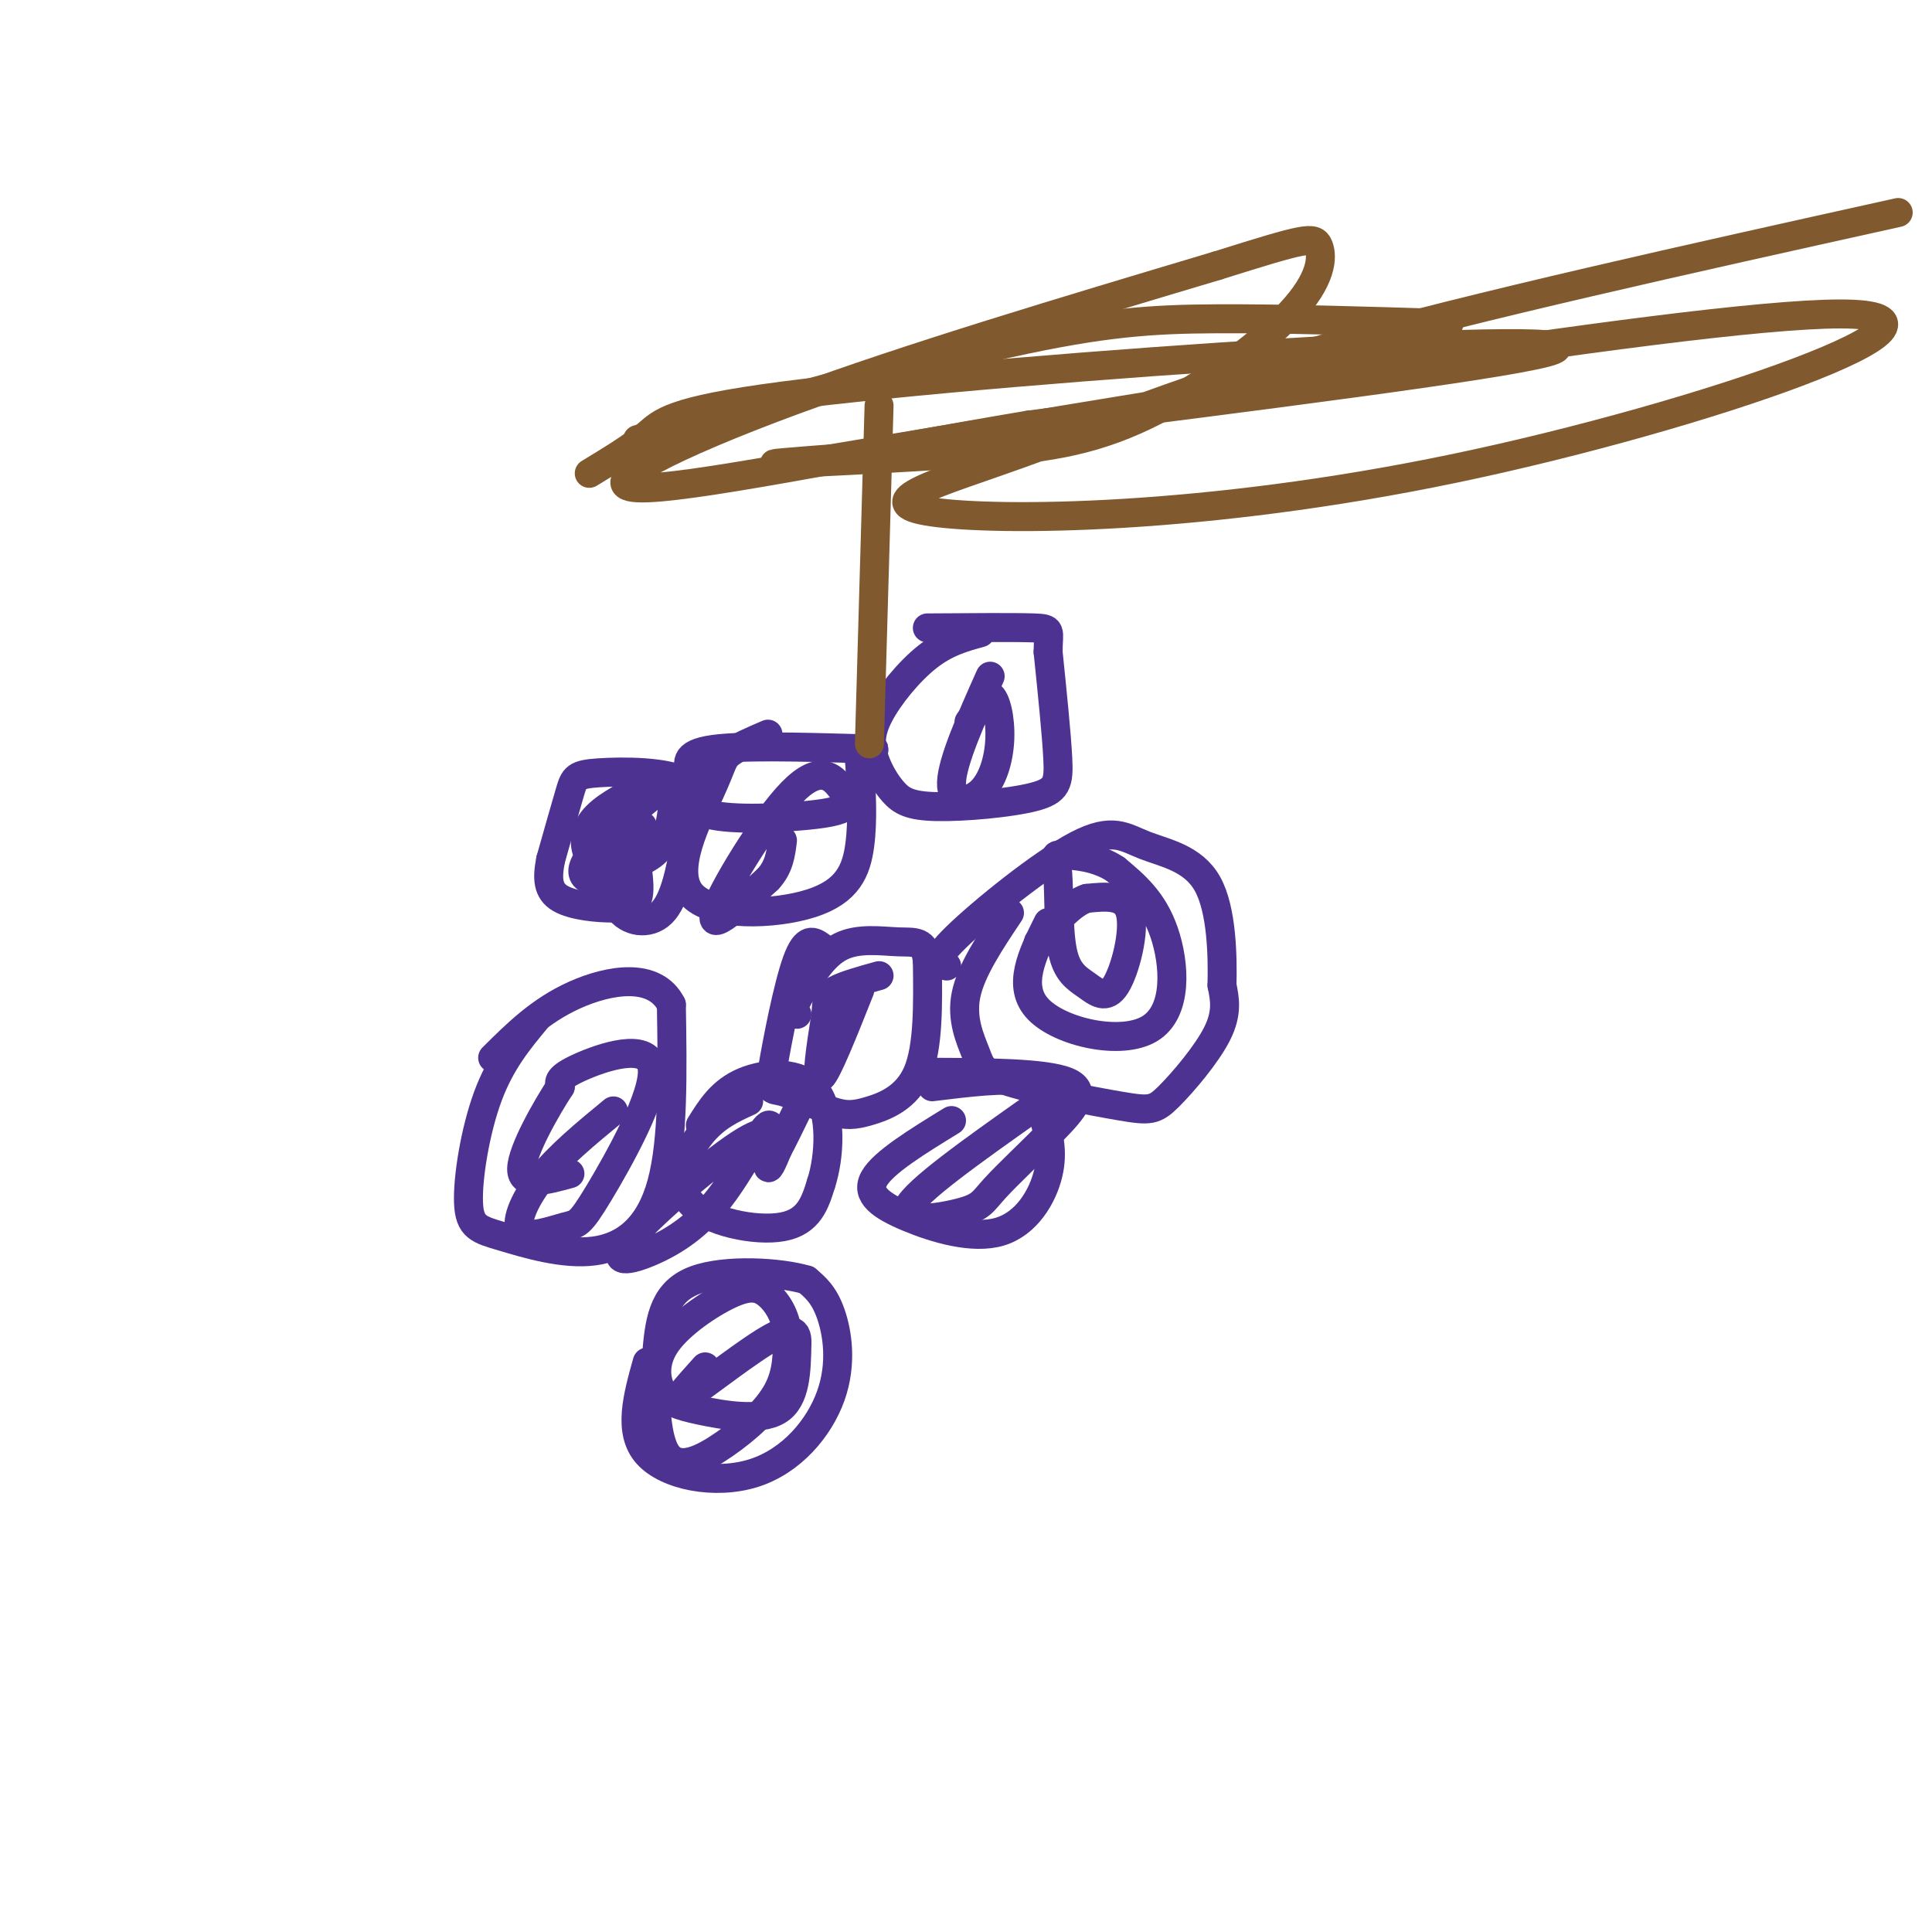 <svg viewBox='0 0 400 400' version='1.1' xmlns='http://www.w3.org/2000/svg' xmlns:xlink='http://www.w3.org/1999/xlink'><g fill='none' stroke='#4d3292' stroke-width='6' stroke-linecap='round' stroke-linejoin='round'><path d='M111,211c-3.686,4.445 -7.373,8.890 -10,16c-2.627,7.110 -4.196,16.886 -4,22c0.196,5.114 2.156,5.567 7,7c4.844,1.433 12.574,3.847 19,3c6.426,-0.847 11.550,-4.956 14,-14c2.450,-9.044 2.225,-23.022 2,-37'/><path d='M139,208c-3.378,-6.778 -12.822,-5.222 -20,-2c-7.178,3.222 -12.089,8.111 -17,13'/><path d='M209,189c-3.989,5.969 -7.978,11.939 -9,17c-1.022,5.061 0.921,9.214 2,12c1.079,2.786 1.292,4.205 7,6c5.708,1.795 16.911,3.966 23,5c6.089,1.034 7.062,0.932 10,-2c2.938,-2.932 7.839,-8.695 10,-13c2.161,-4.305 1.580,-7.153 1,-10'/><path d='M253,204c0.142,-5.894 -0.003,-15.629 -3,-21c-2.997,-5.371 -8.844,-6.378 -13,-8c-4.156,-1.622 -6.619,-3.860 -14,0c-7.381,3.860 -19.680,13.817 -25,19c-5.320,5.183 -3.660,5.591 -2,6'/><path d='M170,196c-1.556,-1.102 -3.111,-2.205 -5,3c-1.889,5.205 -4.110,16.717 -5,22c-0.890,5.283 -0.448,4.338 2,5c2.448,0.662 6.904,2.930 10,4c3.096,1.070 4.834,0.942 8,0c3.166,-0.942 7.762,-2.698 10,-8c2.238,-5.302 2.119,-14.151 2,-23'/><path d='M192,199c-0.440,-4.393 -2.542,-3.875 -6,-4c-3.458,-0.125 -8.274,-0.893 -12,1c-3.726,1.893 -6.363,6.446 -9,11'/><path d='M165,207c-1.500,2.333 -0.750,2.667 0,3'/><path d='M159,152c-3.231,1.387 -6.462,2.774 -8,4c-1.538,1.226 -1.382,2.290 -4,8c-2.618,5.710 -8.011,16.067 -4,21c4.011,4.933 17.426,4.444 25,2c7.574,-2.444 9.307,-6.841 10,-12c0.693,-5.159 0.347,-11.079 0,-17'/><path d='M178,158c1.655,-3.250 5.792,-2.875 0,-3c-5.792,-0.125 -21.512,-0.750 -29,0c-7.488,0.750 -6.744,2.875 -6,5'/><path d='M197,232c-7.061,4.333 -14.121,8.667 -16,12c-1.879,3.333 1.424,5.667 7,8c5.576,2.333 13.424,4.667 19,3c5.576,-1.667 8.879,-7.333 10,-12c1.121,-4.667 0.061,-8.333 -1,-12'/><path d='M216,231c-0.200,-3.467 -0.200,-6.133 -4,-7c-3.800,-0.867 -11.400,0.067 -19,1'/><path d='M155,228c-3.482,1.577 -6.964,3.155 -10,7c-3.036,3.845 -5.625,9.958 -2,14c3.625,4.042 13.464,6.012 19,5c5.536,-1.012 6.768,-5.006 8,-9'/><path d='M170,245c1.798,-5.464 2.292,-14.625 -1,-19c-3.292,-4.375 -10.369,-3.964 -15,-2c-4.631,1.964 -6.815,5.482 -9,9'/><path d='M203,131c-3.571,0.978 -7.142,1.955 -11,5c-3.858,3.045 -8.005,8.157 -10,12c-1.995,3.843 -1.840,6.418 -1,9c0.840,2.582 2.363,5.173 4,7c1.637,1.827 3.387,2.892 9,3c5.613,0.108 15.088,-0.740 20,-2c4.912,-1.260 5.261,-2.931 5,-8c-0.261,-5.069 -1.130,-13.534 -2,-22'/><path d='M217,135c0.000,-4.533 1.000,-4.867 -3,-5c-4.000,-0.133 -13.000,-0.067 -22,0'/><path d='M127,175c-0.467,5.044 -0.933,10.089 1,13c1.933,2.911 6.267,3.689 9,1c2.733,-2.689 3.867,-8.844 5,-15'/><path d='M142,174c1.781,-4.898 3.735,-9.643 0,-12c-3.735,-2.357 -13.159,-2.327 -18,-2c-4.841,0.327 -5.097,0.951 -6,4c-0.903,3.049 -2.451,8.525 -4,14'/><path d='M114,178c-0.753,3.844 -0.635,6.453 2,8c2.635,1.547 7.786,2.032 11,2c3.214,-0.032 4.490,-0.581 5,-2c0.510,-1.419 0.255,-3.710 0,-6'/><path d='M131,164c-3.728,2.046 -7.456,4.092 -9,7c-1.544,2.908 -0.906,6.677 2,8c2.906,1.323 8.078,0.200 11,-2c2.922,-2.200 3.594,-5.477 4,-8c0.406,-2.523 0.544,-4.292 0,-5c-0.544,-0.708 -1.772,-0.354 -3,0'/><path d='M136,164c-4.214,3.155 -13.250,11.042 -15,15c-1.750,3.958 3.786,3.988 7,2c3.214,-1.988 4.107,-5.994 5,-10'/><path d='M134,282c-2.014,7.217 -4.029,14.434 0,19c4.029,4.566 14.100,6.482 22,4c7.900,-2.482 13.627,-9.360 16,-16c2.373,-6.640 1.392,-13.040 0,-17c-1.392,-3.960 -3.196,-5.480 -5,-7'/><path d='M167,265c-5.505,-1.653 -16.767,-2.285 -23,0c-6.233,2.285 -7.435,7.488 -8,15c-0.565,7.512 -0.492,17.333 2,21c2.492,3.667 7.402,1.180 12,-2c4.598,-3.180 8.885,-7.051 11,-11c2.115,-3.949 2.057,-7.974 2,-12'/><path d='M163,276c-0.313,-3.546 -2.097,-6.409 -4,-8c-1.903,-1.591 -3.925,-1.908 -8,0c-4.075,1.908 -10.202,6.042 -13,10c-2.798,3.958 -2.265,7.741 -1,10c1.265,2.259 3.264,2.993 8,4c4.736,1.007 12.210,2.288 16,0c3.790,-2.288 3.895,-8.144 4,-14'/><path d='M165,278c0.107,-2.964 -1.625,-3.375 -7,0c-5.375,3.375 -14.393,10.536 -17,12c-2.607,1.464 1.196,-2.768 5,-7'/><path d='M127,230c-5.638,4.642 -11.277,9.284 -15,14c-3.723,4.716 -5.531,9.507 -4,11c1.531,1.493 6.399,-0.313 9,-1c2.601,-0.687 2.934,-0.256 7,-7c4.066,-6.744 11.864,-20.662 11,-26c-0.864,-5.338 -10.390,-2.097 -15,0c-4.610,2.097 -4.305,3.048 -4,4'/><path d='M116,225c-2.844,4.356 -7.956,13.244 -8,17c-0.044,3.756 4.978,2.378 10,1'/><path d='M161,237c-0.717,-2.152 -1.433,-4.305 -8,0c-6.567,4.305 -18.984,15.067 -23,20c-4.016,4.933 0.369,4.037 5,2c4.631,-2.037 9.509,-5.216 14,-11c4.491,-5.784 8.594,-14.173 10,-15c1.406,-0.827 0.116,5.906 0,8c-0.116,2.094 0.942,-0.453 2,-3'/><path d='M161,238c1.000,-1.833 2.500,-4.917 4,-8'/><path d='M178,205c-3.417,8.583 -6.833,17.167 -8,18c-1.167,0.833 -0.083,-6.083 1,-13'/><path d='M171,210c0.200,-3.000 0.200,-4.000 2,-5c1.800,-1.000 5.400,-2.000 9,-3'/><path d='M217,191c-3.298,6.637 -6.595,13.274 -2,18c4.595,4.726 17.083,7.542 23,4c5.917,-3.542 5.262,-13.440 3,-20c-2.262,-6.560 -6.131,-9.780 -10,-13'/><path d='M231,180c-3.978,-2.699 -8.922,-2.947 -11,-3c-2.078,-0.053 -1.289,0.090 -1,4c0.289,3.910 0.077,11.586 1,16c0.923,4.414 2.979,5.564 5,7c2.021,1.436 4.006,3.156 6,0c1.994,-3.156 3.998,-11.187 3,-15c-0.998,-3.813 -4.999,-3.406 -9,-3'/><path d='M225,186c-3.167,1.000 -6.583,5.000 -10,9'/><path d='M213,230c-11.678,8.265 -23.356,16.530 -25,20c-1.644,3.470 6.747,2.145 11,1c4.253,-1.145 4.367,-2.111 7,-5c2.633,-2.889 7.786,-7.701 12,-12c4.214,-4.299 7.490,-8.085 3,-10c-4.490,-1.915 -16.745,-1.957 -29,-2'/><path d='M145,158c-1.965,4.072 -3.929,8.144 0,10c3.929,1.856 13.753,1.495 20,1c6.247,-0.495 8.917,-1.124 10,-2c1.083,-0.876 0.579,-1.998 -1,-4c-1.579,-2.002 -4.233,-4.885 -10,1c-5.767,5.885 -14.648,20.539 -16,25c-1.352,4.461 4.824,-1.269 11,-7'/><path d='M159,182c2.333,-2.500 2.667,-5.250 3,-8'/><path d='M205,140c-3.930,8.818 -7.860,17.636 -8,22c-0.140,4.364 3.509,4.273 6,2c2.491,-2.273 3.825,-6.727 4,-11c0.175,-4.273 -0.807,-8.364 -2,-9c-1.193,-0.636 -2.596,2.182 -4,5'/><path d='M201,149c-0.667,0.833 -0.333,0.417 0,0'/></g>
<g fill='none' stroke='#81592f' stroke-width='6' stroke-linecap='round' stroke-linejoin='round'><path d='M182,84c0.000,0.000 -2.000,70.000 -2,70'/><path d='M132,91c28.800,-7.867 57.600,-15.733 77,-20c19.400,-4.267 29.400,-4.933 43,-5c13.600,-0.067 30.800,0.467 48,1'/><path d='M122,98c4.490,-2.724 8.979,-5.448 12,-8c3.021,-2.552 4.573,-4.931 28,-8c23.427,-3.069 68.730,-6.826 105,-9c36.270,-2.174 63.506,-2.764 53,0c-10.506,2.764 -58.753,8.882 -107,15'/><path d='M213,88c-35.738,6.000 -71.583,13.500 -81,13c-9.417,-0.500 7.595,-9.000 32,-18c24.405,-9.000 56.202,-18.500 88,-28'/><path d='M252,55c18.326,-5.757 20.141,-6.151 21,-4c0.859,2.151 0.763,6.847 -6,14c-6.763,7.153 -20.194,16.763 -32,22c-11.806,5.237 -21.986,6.102 -36,7c-14.014,0.898 -31.861,1.828 -37,2c-5.139,0.172 2.431,-0.414 10,-1'/><path d='M172,95c51.952,-8.712 176.832,-29.992 209,-30c32.168,-0.008 -28.375,21.255 -80,32c-51.625,10.745 -94.333,10.973 -108,9c-13.667,-1.973 1.705,-6.147 18,-12c16.295,-5.853 33.513,-13.387 64,-22c30.487,-8.613 74.244,-18.307 118,-28'/></g>
</svg>